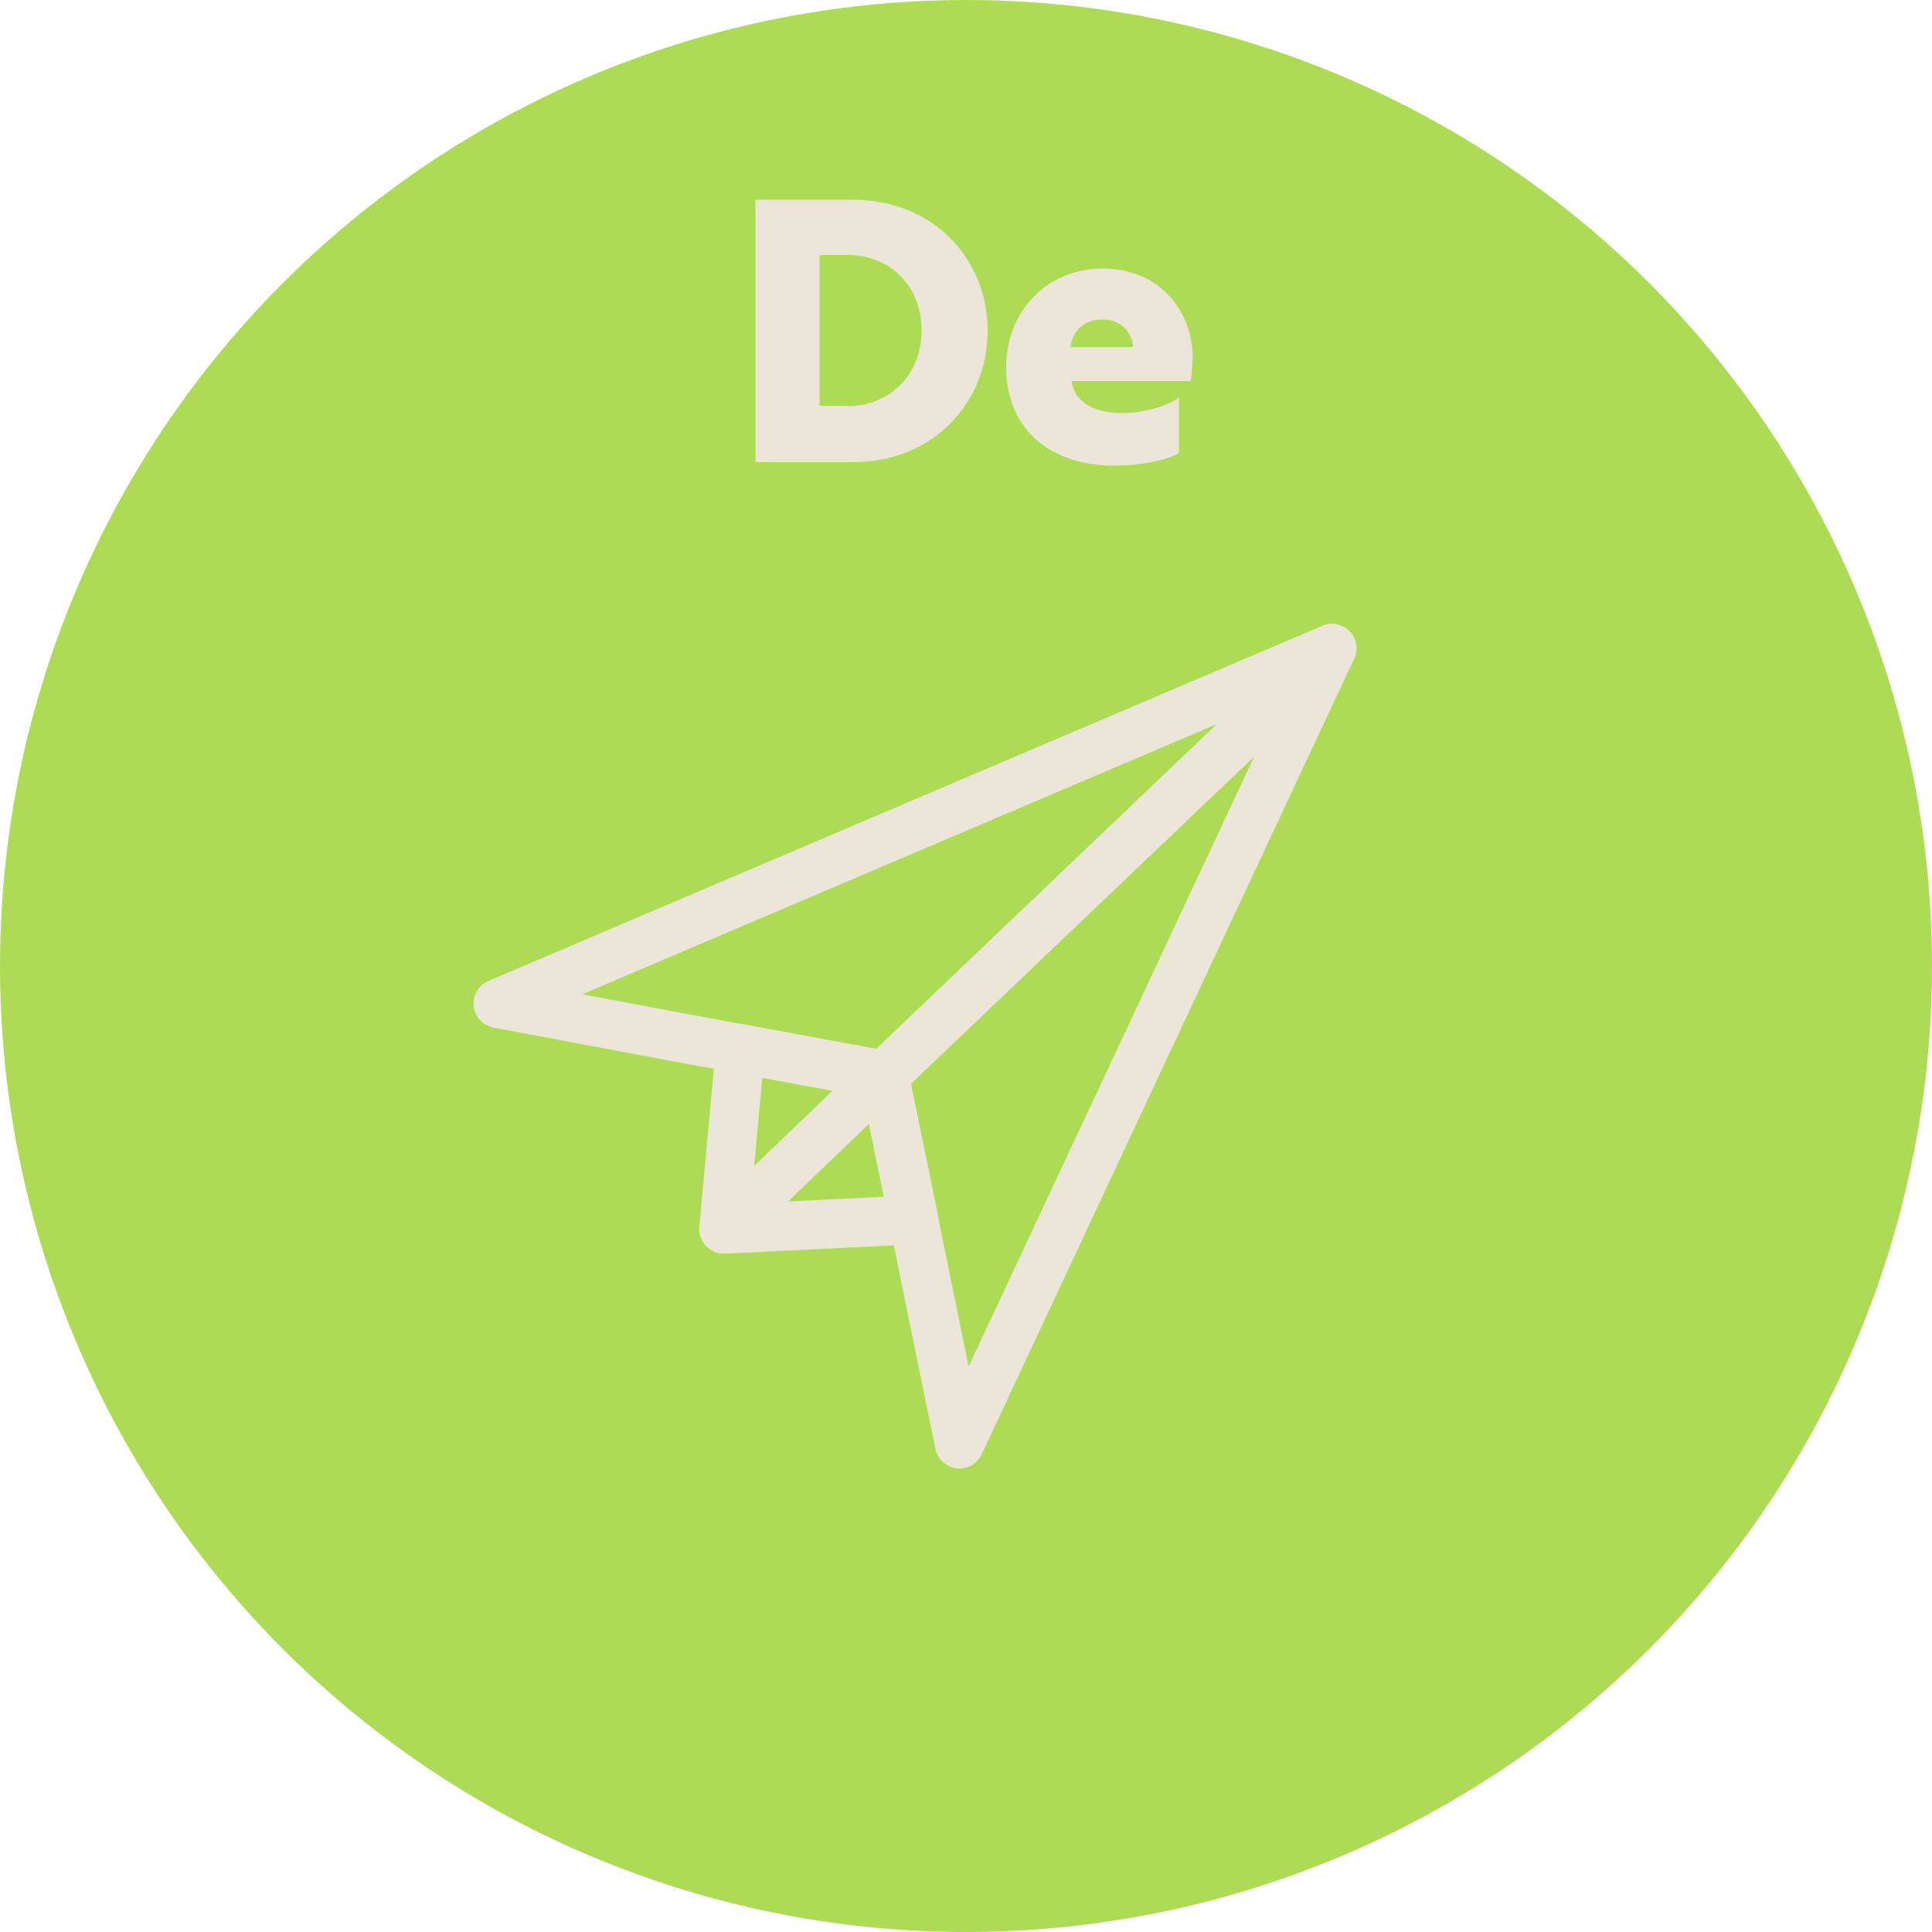 <?xml version="1.0" encoding="UTF-8"?>
<svg id="DAEMON_WEBSITE_ICON_SET_DigitalEngineering" xmlns="http://www.w3.org/2000/svg" viewBox="0 0 50 50">
  <defs>
    <style>
      .cls-1 {
        fill: #ebe6d7;
      }

      .cls-2 {
        fill: #addb56;
      }

      .cls-3 {
        fill: none;
        stroke: #ebe6d7;
        stroke-linejoin: round;
        stroke-width: 1.27px;
      }
    </style>
  </defs>
  <circle class="cls-2" cx="25" cy="25" r="25"/>
  <g>
    <path class="cls-1" d="m19.55,5.17h2.53c2.04,0,3.48,1.5,3.48,3.39s-1.44,3.4-3.48,3.4h-2.53v-6.79Zm2.38,5.34c1.08,0,1.92-.79,1.92-1.96s-.83-1.95-1.91-1.95h-.73v3.9h.72Z"/>
    <path class="cls-1" d="m30.86,9.3c0,.18-.02.44-.05.56h-3.08c.09.61.67.83,1.31.83.59,0,1.2-.2,1.47-.4v1.44c-.42.22-1.07.32-1.68.32-1.59,0-2.79-.89-2.79-2.55,0-1.44,1.05-2.55,2.5-2.55s2.33,1.07,2.33,2.34Zm-3.15-.32h1.62c-.05-.42-.33-.71-.81-.71s-.75.29-.82.71Z"/>
  </g>
  <g>
    <polygon class="cls-3" points="34.47 16.78 22.88 27.83 24.83 37.37 34.47 16.78"/>
    <polygon class="cls-3" points="22.88 27.83 34.47 16.78 12.89 25.97 17.9 26.91 22.88 27.83"/>
    <polygon class="cls-3" points="18.73 31.81 19.16 27.14 22.88 27.83 23.65 31.57 18.73 31.81"/>
    <line class="cls-3" x1="18.73" y1="31.81" x2="22.88" y2="27.83"/>
  </g>
</svg>
